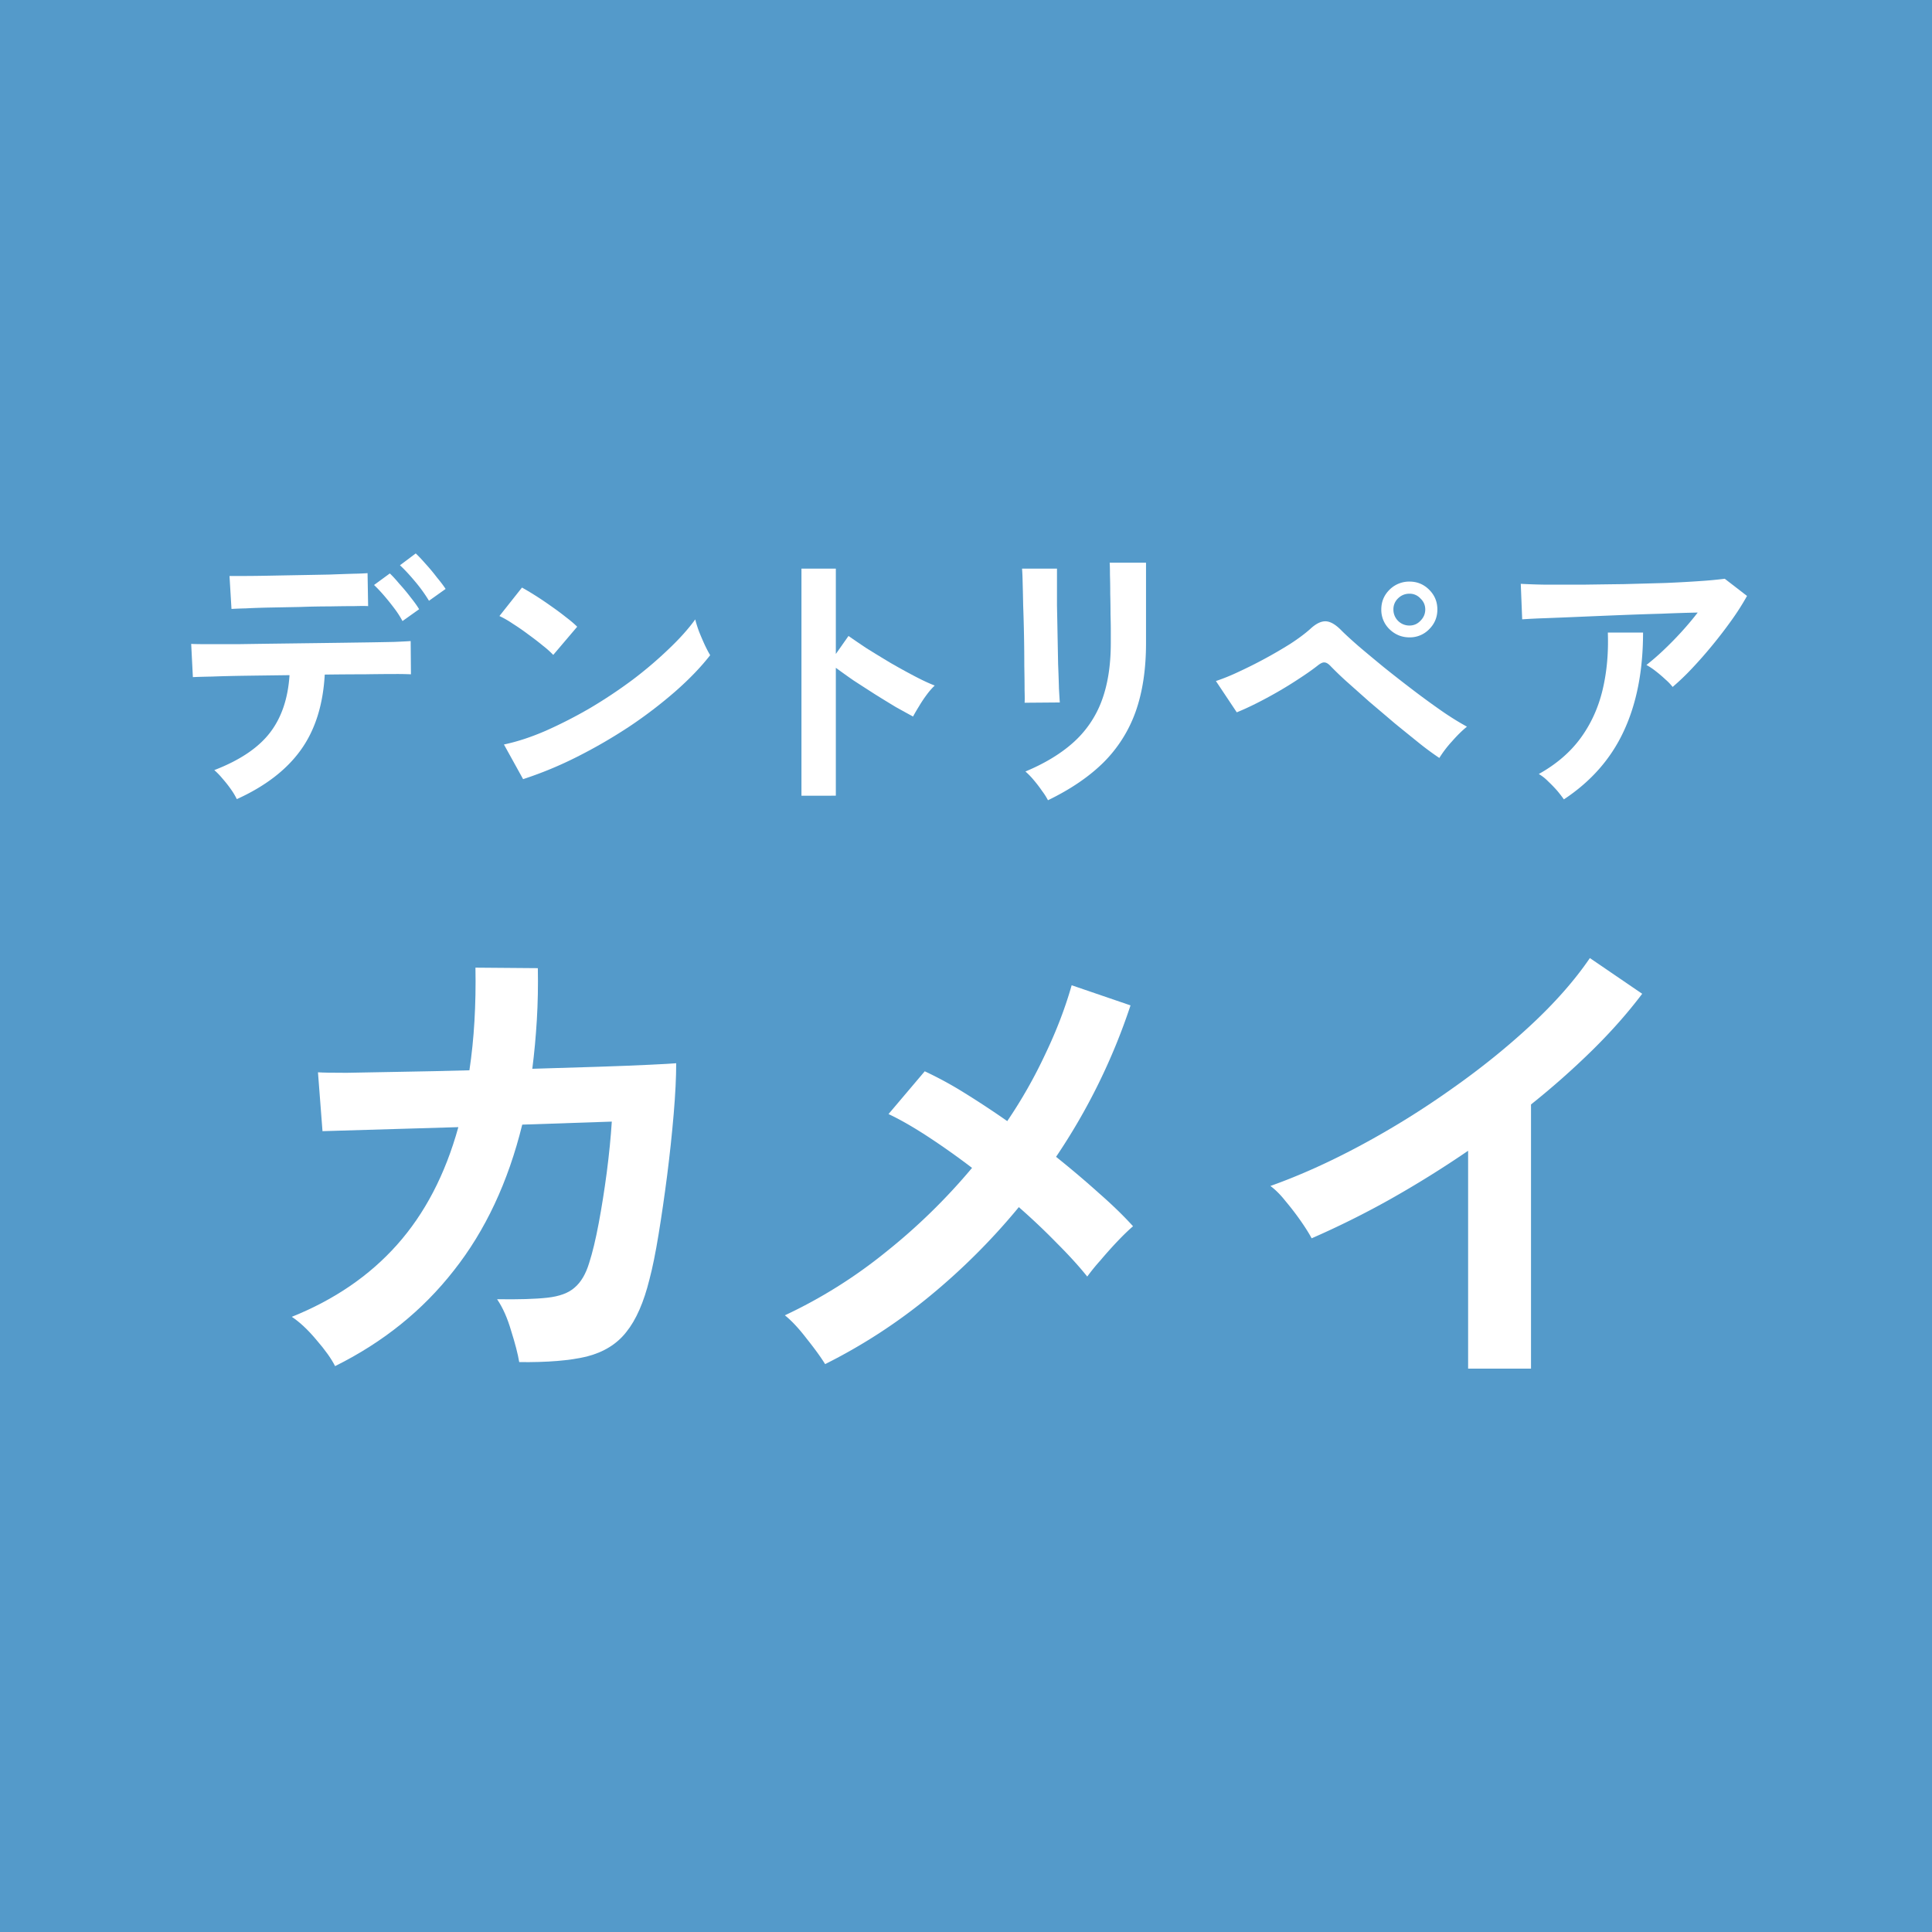 <?xml version="1.0" encoding="UTF-8"?>
<svg data-bbox="0 0 192 192" xmlns="http://www.w3.org/2000/svg" viewBox="0 0 192 192" height="192" width="192" data-type="color">
    <g>
        <path fill="#549ACA" d="M192 0v192H0V0z" data-color="1"/>
        <path fill="#ffffff" d="M166.225 68.268a5.3 5.3 0 0 0-.728-.756q-.448-.42-.952-.812a6.6 6.6 0 0 0-.924-.616 24 24 0 0 0 1.652-1.428 34 34 0 0 0 1.792-1.82 31 31 0 0 0 1.652-1.96q-1.54.027-3.556.112-1.989.056-4.116.14-2.1.084-4.06.168a604 604 0 0 1-3.472.14 63 63 0 0 0-2.24.112l-.14-3.528a62 62 0 0 0 2.52.084h3.612q2.016-.029 4.144-.056 2.127-.057 4.088-.112 1.988-.084 3.528-.196a39 39 0 0 0 2.38-.224l2.212 1.708a25 25 0 0 1-1.512 2.38 46 46 0 0 1-1.932 2.52 43 43 0 0 1-2.044 2.324 24 24 0 0 1-1.904 1.82M155.417 79.44a13 13 0 0 0-.672-.868q-.42-.477-.896-.924a4.4 4.4 0 0 0-.924-.728q2.604-1.456 4.144-3.556 1.539-2.1 2.184-4.76.643-2.66.532-5.74h3.5q0 5.712-1.932 9.828-1.904 4.087-5.936 6.748" data-color="2"/>
        <path fill="#ffffff" d="M143.04 75.325a29 29 0 0 1-1.876-1.372 730 730 0 0 1-2.492-2.016q-1.316-1.12-2.604-2.212l-2.296-2.044a32 32 0 0 1-1.512-1.456q-.364-.392-.644-.392-.252-.029-.7.336-.756.588-1.792 1.26-1.008.671-2.128 1.316-1.12.644-2.184 1.176t-1.904.868l-2.072-3.108a20 20 0 0 0 2.212-.896 46 46 0 0 0 5.18-2.8q1.204-.784 1.988-1.484.84-.785 1.54-.756.7.028 1.568.924.56.56 1.68 1.54 1.12.952 2.52 2.1 1.428 1.147 2.94 2.296a83 83 0 0 0 2.884 2.1 29 29 0 0 0 2.436 1.512q-.7.56-1.484 1.456a11 11 0 0 0-1.26 1.652m-2.968-11.984q-1.148 0-1.988-.812a2.67 2.67 0 0 1-.812-1.96q0-1.149.812-1.96a2.77 2.77 0 0 1 1.988-.812q1.148 0 1.96.812.812.811.812 1.96 0 1.147-.812 1.96a2.67 2.67 0 0 1-1.96.812m0-1.176q.644 0 1.092-.476.476-.476.476-1.12t-.476-1.092a1.44 1.44 0 0 0-1.092-.476q-.672 0-1.148.476a1.48 1.48 0 0 0-.448 1.092 1.58 1.58 0 0 0 1.596 1.596" data-color="2"/>
        <path fill="#ffffff" d="M104.146 79.526a6.5 6.5 0 0 0-.588-.924q-.363-.533-.812-1.064a7.5 7.5 0 0 0-.84-.868q2.885-1.204 4.76-2.884a10.4 10.4 0 0 0 2.8-4.088q.924-2.436.924-5.796v-1.288q0-.616-.028-1.596 0-.98-.028-2.016 0-1.036-.028-1.876 0-.84-.028-1.204h3.612v7.98q0 3.92-1.036 6.832a13.5 13.5 0 0 1-3.192 5.04q-2.156 2.128-5.516 3.752m-2.324-9.688q.029-.252 0-1.232 0-1.008-.028-2.436a165 165 0 0 0-.112-5.992q-.027-1.428-.056-2.408a21 21 0 0 0-.056-1.26h3.472v3.668q.029 1.372.056 2.884l.056 2.94q.057 1.4.084 2.436.057 1.008.084 1.372z" data-color="2"/>
        <path fill="#ffffff" d="M79.648 79.076V56.508h3.416v8.484l1.26-1.792q.672.475 1.764 1.204 1.12.7 2.38 1.456 1.26.728 2.436 1.344t1.988.924a7 7 0 0 0-.784.896q-.419.56-.784 1.176-.363.588-.588 1.008-.672-.364-1.68-.924a136 136 0 0 1-2.1-1.288q-1.092-.7-2.128-1.372a72 72 0 0 1-1.764-1.26v12.712z" data-color="2"/>
        <path fill="#ffffff" d="m51.985 77.43-1.904-3.443q1.988-.42 4.172-1.372a45 45 0 0 0 4.424-2.268 48 48 0 0 0 4.2-2.8 40 40 0 0 0 3.584-3.052q1.623-1.54 2.632-2.94.112.476.364 1.176.28.7.588 1.372.307.644.532 1.008-1.373 1.763-3.444 3.584a45 45 0 0 1-4.536 3.472 51 51 0 0 1-5.208 3.024 38 38 0 0 1-5.404 2.24m2.996-12.347a9.5 9.5 0 0 0-1.036-.924q-.645-.532-1.456-1.12a23 23 0 0 0-1.54-1.064 9.5 9.5 0 0 0-1.316-.756l2.24-2.828q.56.307 1.316.784.756.475 1.54 1.036a27 27 0 0 1 1.512 1.12q.7.531 1.12.952z" data-color="2"/>
        <path fill="#ffffff" d="M23.536 79.416a7 7 0 0 0-.588-.98 12 12 0 0 0-.84-1.064 7 7 0 0 0-.812-.84q3.78-1.456 5.516-3.696 1.735-2.24 1.96-5.74-2.212.028-4.256.056-2.016.029-3.444.084-1.428.028-1.904.056L19 63.988q.336.028 1.596.028h3.108q1.848-.028 4.004-.056l4.34-.056q2.156-.028 4.004-.056a443 443 0 0 0 3.136-.056q1.288-.055 1.624-.084l.028 3.304a30 30 0 0 0-1.652-.028q-1.26 0-3.052.028-1.792 0-3.864.028-.252 4.564-2.408 7.532-2.128 2.94-6.328 4.844m-.532-18.9-.196-3.276h1.372q1.065 0 2.492-.028 1.456-.028 3.024-.056 1.596-.028 3.024-.056 1.456-.055 2.464-.084a28 28 0 0 0 1.344-.056l.056 3.276q-.365-.028-1.4 0-1.008 0-2.436.028-1.4 0-2.94.056l-2.94.056q-1.4.028-2.436.084a38 38 0 0 0-1.428.056m19.628-.812A15 15 0 0 0 41.26 57.8q-.84-1.008-1.512-1.624L41.316 55q.392.364.98 1.036.588.644 1.12 1.344.56.672.868 1.148zM40 61.72a9.4 9.4 0 0 0-.812-1.26 24 24 0 0 0-1.036-1.288q-.532-.615-.98-1.036l1.568-1.148q.392.364.952 1.036.588.644 1.12 1.344.56.7.84 1.176z" data-color="2"/>
        <path fill="#ffffff" d="M145.9 136.011v-21.65a105 105 0 0 1-7.8 4.85 88 88 0 0 1-7.75 3.85q-.4-.75-1.1-1.75a28 28 0 0 0-1.5-1.95q-.75-.95-1.5-1.5 4.35-1.55 9-4.05a85 85 0 0 0 8.95-5.55q4.35-3.05 7.95-6.4t5.85-6.65l5.2 3.55q-2.15 2.85-5 5.65a80 80 0 0 1-6.05 5.35v26.25z" data-color="2"/>
        <path fill="#ffffff" d="M82 135.564q-.65-1.05-1.85-2.55-1.15-1.5-2.15-2.3a48.8 48.8 0 0 0 10.05-6.3 59.6 59.6 0 0 0 8.55-8.35 74 74 0 0 0-4.45-3.15q-2.15-1.4-3.85-2.2l3.6-4.25a37 37 0 0 1 3.95 2.15q2.1 1.3 4.25 2.8a48 48 0 0 0 3.8-6.7q1.65-3.45 2.6-6.8l5.85 2a61.3 61.3 0 0 1-7.4 15.05q2.25 1.8 4.25 3.6 2 1.75 3.4 3.3-.7.6-1.6 1.55-.85.9-1.65 1.85a20 20 0 0 0-1.3 1.6q-1.2-1.5-3-3.3a66 66 0 0 0-3.8-3.6 64.6 64.6 0 0 1-8.8 8.8 55 55 0 0 1-10.45 6.8" data-color="2"/>
        <path fill="#ffffff" d="M33.3 135.764q-.55-1.1-1.85-2.6-1.25-1.5-2.45-2.3 6.35-2.55 10.45-7.15 4.15-4.65 6.1-11.7l-13.5.4-.45-5.85q.65.05 2.85.05 2.2-.05 5.4-.1t6.8-.15q.7-4.65.6-10.2l6.2.05q.05 2.65-.1 5.15t-.45 4.85q3.5-.1 6.55-.2t5.1-.2q2.1-.1 2.65-.15 0 2.1-.25 5.05t-.65 6.1q-.4 3.1-.85 5.85t-.9 4.45q-.85 3.45-2.3 5.25-1.4 1.8-3.95 2.45-2.5.6-6.7.55-.2-1.2-.8-3.1-.55-1.9-1.4-3.15 3.2.05 5-.15t2.7-1q.95-.8 1.45-2.45.5-1.55.95-3.95t.8-5.05q.35-2.7.5-5.05l-8.9.3q-2.1 8.55-6.8 14.5-4.65 5.95-11.8 9.5" data-color="2"/>
    </g>
</svg>

